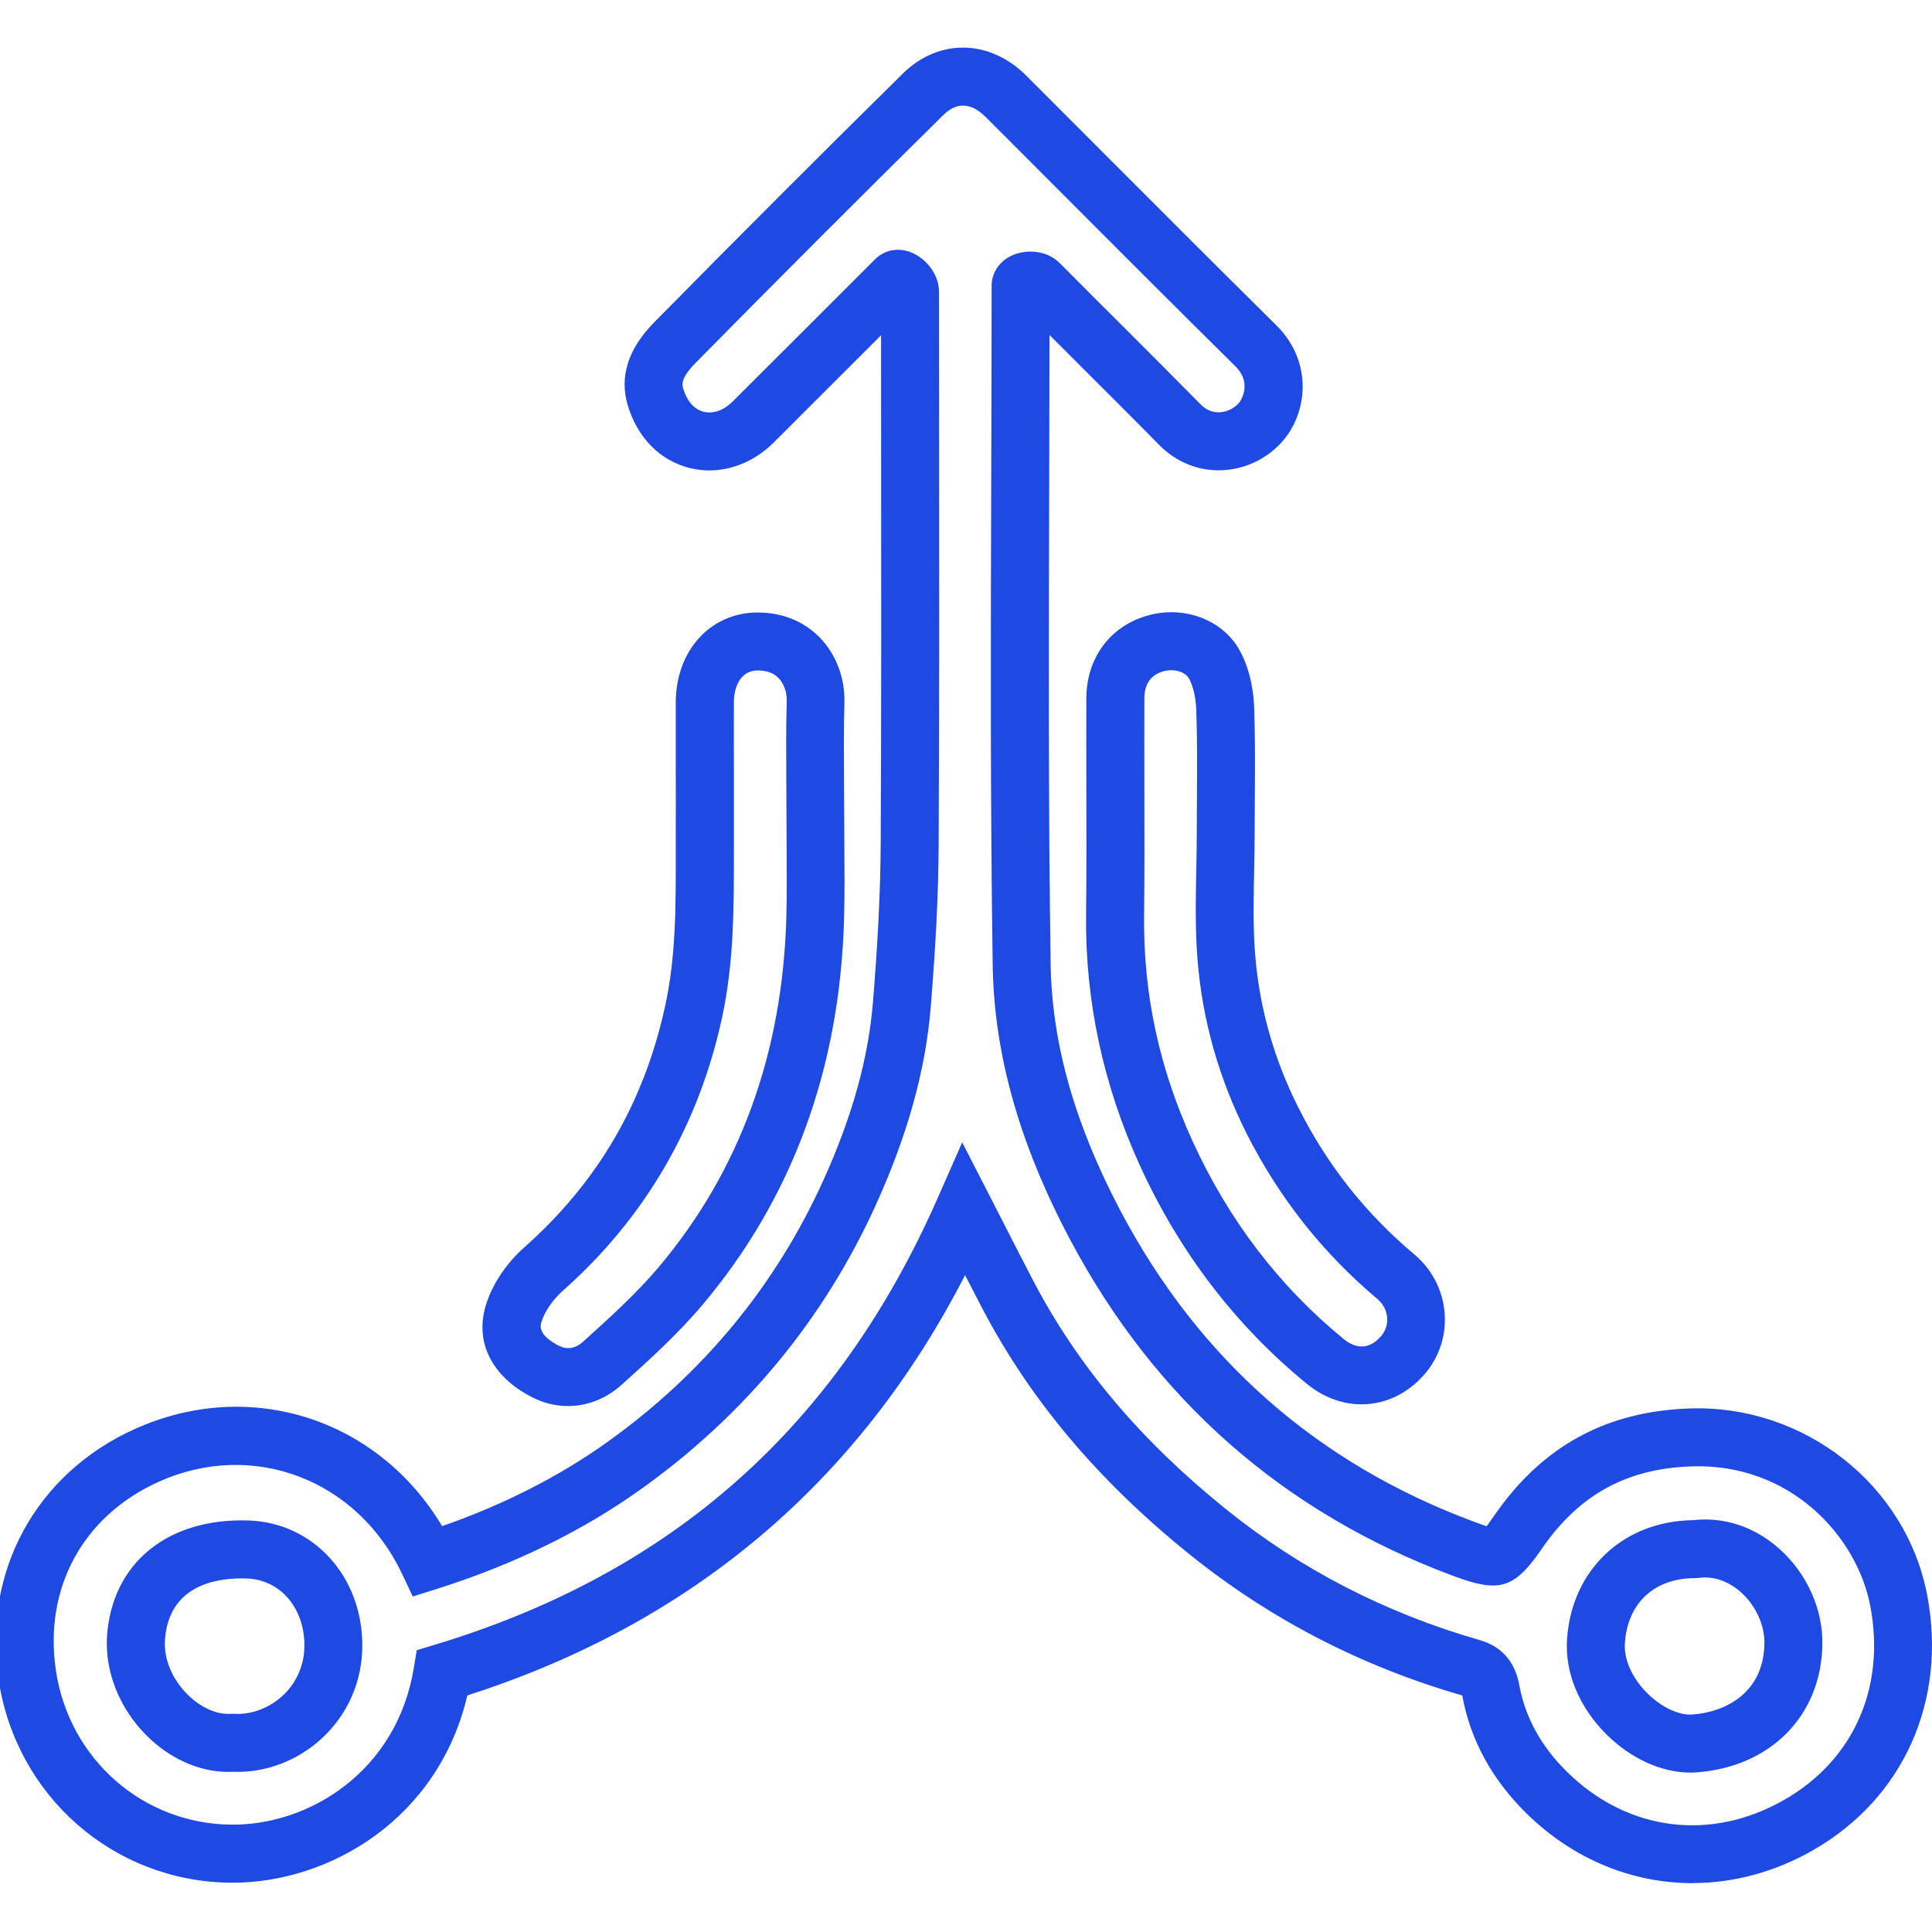 <?xml version="1.0" encoding="UTF-8"?><svg id="Layer_1" xmlns="http://www.w3.org/2000/svg" viewBox="0 0 359.37 359.36"><defs><style>.cls-1{fill:#1e49e2;stroke-width:0px;}</style></defs><path class="cls-1" d="m314.82,350.28c-11.19,0-22.14-4.4-30.84-12.93-6.45-6.33-10.48-13.71-11.98-21.93,0-.02,0-.04-.01-.05-18.72-5.39-35.75-14.2-50.62-26.17-17.03-13.7-29.68-28.7-38.67-45.85-1.06-2.03-2.12-4.07-3.19-6.16-19.8,38.56-50.89,64.82-92.58,78.17-5.38,22.93-25.57,34.84-43.67,34.84-.09,0-.18,0-.27,0-21.78-.15-39.97-16.03-43.26-37.77-3.03-20.03,6.93-38.33,25.36-46.63,21.47-9.66,45.23-1.87,57.15,18.08,11.46-4,21.77-9.25,30.69-15.62,17.81-12.71,31.34-29.1,40.22-48.71,5.36-11.83,8.38-22.67,9.23-33.15.94-11.53,1.39-20.87,1.44-29.4.13-24.79.1-50,.08-74.39,0-6.75-.01-13.5-.01-20.25-1.95,1.95-3.9,3.9-5.85,5.84-4.7,4.7-9.41,9.41-14.12,14.11-4.37,4.35-10.23,6.12-15.69,4.73-5.5-1.4-9.68-5.65-11.47-11.68-1.58-5.3.08-10.48,4.92-15.4,15.11-15.33,30.66-30.9,46.23-46.25,6.71-6.62,16.18-6.45,23.03.4,3.9,3.9,7.79,7.8,11.68,11.7,11.38,11.4,23.14,23.18,34.78,34.69,6.9,6.82,5.88,16.48.9,21.87-2.93,3.18-7.08,5.04-11.38,5.11-4.21.07-8.23-1.6-11.28-4.7-5.04-5.12-10.22-10.28-15.23-15.28-1.73-1.73-3.46-3.46-5.19-5.19-.01,8.84-.04,17.69-.06,26.53-.09,29.66-.18,60.34.27,90.47.22,14.8,4.5,29.88,13.08,46.09,14.55,27.48,36.63,46.88,65.63,57.64.68.25,1.64.61,2.39.86.37-.5.82-1.15,1.24-1.75l.34-.48c8.86-12.7,20.67-19.14,36.11-19.68,21.35-.76,40.39,14.21,44.27,34.81,3.69,19.56-4.42,37.68-21.17,47.31-7.19,4.13-14.9,6.16-22.5,6.16Zm-135.85-137.81l5.17,10.08c.97,1.89,1.89,3.7,2.79,5.45,1.84,3.6,3.57,7,5.32,10.34,8.29,15.81,20.03,29.7,35.88,42.45,13.81,11.12,29.66,19.28,47.08,24.27,4.11,1.18,6.6,4.01,7.4,8.42,1.09,5.98,4.09,11.42,8.92,16.15,11.24,11.03,26.73,12.99,40.42,5.12,12.84-7.38,18.8-20.82,15.95-35.96-2.47-13.1-14.96-26.68-33.3-26.03-11.98.42-20.76,5.21-27.64,15.08l-.33.48c-5,7.19-7.74,8-16.24,4.84-31.56-11.72-55.58-32.81-71.41-62.71-9.4-17.76-14.09-34.43-14.33-50.98-.45-30.23-.36-60.95-.27-90.66.03-11.88.07-23.76.07-35.64,0-2.52,1.54-4.72,4.01-5.75,2.44-1.01,6.2-.96,8.67,1.53,3.62,3.65,7.26,7.28,10.9,10.91,5.02,5.01,10.22,10.2,15.29,15.35.99,1,2.14,1.52,3.42,1.48,1.34-.02,2.7-.64,3.63-1.64.65-.7,2.45-3.92-.55-6.89-11.67-11.53-23.45-23.33-34.83-34.74-3.89-3.9-7.78-7.8-11.68-11.69-1.85-1.85-4.72-3.42-7.83-.35-15.53,15.32-31.05,30.85-46.12,46.15-2.83,2.87-2.47,4.1-2.27,4.76.69,2.33,2.04,3.86,3.79,4.3,1.77.45,3.74-.25,5.42-1.92,4.71-4.69,9.41-9.39,14.11-14.09,4.12-4.12,8.24-8.24,12.37-12.36,1.77-1.77,4.38-2.24,6.81-1.23,2.52,1.05,5.07,3.88,5.07,7.29,0,9.44,0,18.88.02,28.32.02,24.4.04,49.63-.08,74.45-.04,8.81-.51,18.41-1.47,30.21-.95,11.73-4.28,23.74-10.15,36.72-9.67,21.36-24.4,39.2-43.78,53.04-10.93,7.8-23.7,14.04-37.94,18.53l-4.48,1.41-2.01-4.24c-8.36-17.6-27.81-24.95-45.24-17.1-14.12,6.35-21.44,19.83-19.12,35.18,2.49,16.46,16.23,28.49,32.67,28.6,14.41.13,30.72-9.88,33.89-29.13l.55-3.32,3.22-.97c44.27-13.33,74.91-40.53,93.69-83.16l4.56-10.36Zm92.91,102.46h0Zm42.52,14.79c-5.3,0-11.04-2.59-15.57-7.09-5.07-5.03-7.75-11.47-7.35-17.65.83-12.96,10.45-22.05,23.44-22.21,5.76-.66,11.44,1.21,16.04,5.31,5.12,4.56,8.12,11.2,8.02,17.78-.2,13.26-9.63,22.83-23.46,23.82-.37.03-.75.04-1.13.04Zm.87-36.17c-7.55,0-12.55,4.64-13.03,12.12-.2,3.03,1.37,6.51,4.19,9.31,2.59,2.57,5.87,4.12,8.33,3.94,6.41-.46,13.31-4.17,13.44-13.23.05-3.43-1.64-7.1-4.41-9.56-1.34-1.19-4.15-3.12-7.82-2.63l-.71.05Zm-272.8,36.04c-5.37,0-10.85-2.42-15.21-6.77-5.05-5.03-7.79-11.94-7.35-18.49.92-13.53,11.22-21.97,26.24-21.51,12.14.37,21.27,10.4,21.24,23.32-.01,6.53-2.62,12.58-7.33,17.03-4.57,4.32-10.65,6.64-16.69,6.4-.3.02-.61.02-.91.02Zm2.53-36c-5.41,0-13.65,1.64-14.32,11.48-.24,3.48,1.33,7.26,4.2,10.12,2.45,2.44,5.47,3.79,8.08,3.6l.34-.02.34.02c3.17.18,6.55-1.12,9.03-3.46,2.54-2.4,3.94-5.67,3.95-9.21.02-7.06-4.52-12.32-10.78-12.51-.27,0-.55-.01-.83-.01Z"/><path class="cls-1" d="m105.66,261.54c-2.22,0-4.45-.52-6.56-1.58-7.2-3.61-10.55-9.68-8.98-16.24.98-4.08,3.73-8.44,7.35-11.65,13.73-12.18,22.32-26.9,26.26-44.98,1.99-9.13,1.98-18.33,1.97-28.07,0-1.53,0-3.06,0-4.6.02-4,.01-7.99,0-11.99,0-3.95-.01-7.91,0-11.86.02-4.51,1.48-8.65,4.12-11.66,2.81-3.21,6.75-4.98,11.1-4.98h.07c4.59.02,8.57,1.65,11.53,4.7,3.02,3.12,4.68,7.53,4.55,12.1-.13,4.85-.1,9.83-.07,14.65.01,2.16.03,4.32.03,6.48,0,1.95.01,3.91.03,5.86.03,4.25.06,8.64-.05,12.99-.73,27.92-9.59,52.14-26.33,71.99-4.6,5.45-9.88,10.22-14.99,14.83-2.93,2.65-6.47,4.01-10.05,4.01Zm35.29-136.83c-1.23,0-2.23.44-2.99,1.3-.93,1.06-1.44,2.69-1.45,4.6-.02,3.93-.01,7.87,0,11.8,0,4.02.01,8.03,0,12.05,0,1.51,0,3.03,0,4.54,0,9.89.01,20.11-2.22,30.37-4.38,20.12-14.35,37.2-29.64,50.76-1.94,1.72-3.56,4.17-4.02,6.1-.45,1.88,1.89,3.37,3.33,4.09,1.95.98,3.52.14,4.49-.74,4.89-4.42,9.9-8.94,14.03-13.83,15.13-17.92,23.13-39.9,23.79-65.31.11-4.18.08-8.48.05-12.64-.01-1.98-.03-3.96-.03-5.94h0c0-2.14-.01-4.28-.03-6.42-.03-4.91-.06-9.98.08-15.01.05-1.66-.52-3.27-1.52-4.3-.92-.95-2.17-1.41-3.83-1.42h-.02Z"/><path class="cls-1" d="m253.28,261.22c-3.49,0-7.03-1.24-10.14-3.77-13.29-10.85-23.77-24.55-31.14-40.72-6.8-14.92-10.16-30.58-9.98-46.57.09-7.98.07-16.12.05-23.98-.01-5.44-.02-10.87,0-16.31.03-7.37,4.28-13.23,11.1-15.29,6.92-2.09,14.27.63,17.46,6.47,2.02,3.7,2.57,7.85,2.66,10.68.19,5.5.16,11.04.12,16.39-.01,2.17-.03,4.35-.03,6.52h0c0,2.47-.05,4.95-.1,7.35-.11,5.44-.21,10.57.2,15.68.79,9.82,3.5,19.38,8.06,28.42,5.39,10.68,12.45,19.6,21.57,27.27,6.63,5.58,7.56,15.45,2.07,22.02-3.22,3.86-7.54,5.84-11.94,5.84Zm-35.41-136.55c-.52,0-1.06.07-1.58.23-2.27.68-3.42,2.37-3.43,5-.02,5.42,0,10.83,0,16.25.02,7.9.04,16.07-.05,24.13-.16,14.59,2.78,28.32,9.01,41.97,6.68,14.65,16.15,27.05,28.14,36.84,2.48,2.02,4.96,1.8,6.98-.62,1.71-2.05,1.39-5.06-.74-6.85-10.12-8.51-18.28-18.83-24.26-30.66-5.2-10.29-8.29-21.2-9.19-32.42-.45-5.64-.34-11.29-.23-16.75.05-2.35.09-4.78.09-7.14,0-2.2.01-4.4.03-6.6.03-5.25.07-10.68-.12-15.95-.08-2.32-.57-4.46-1.35-5.88-.53-.97-1.86-1.55-3.31-1.55Z"/></svg>